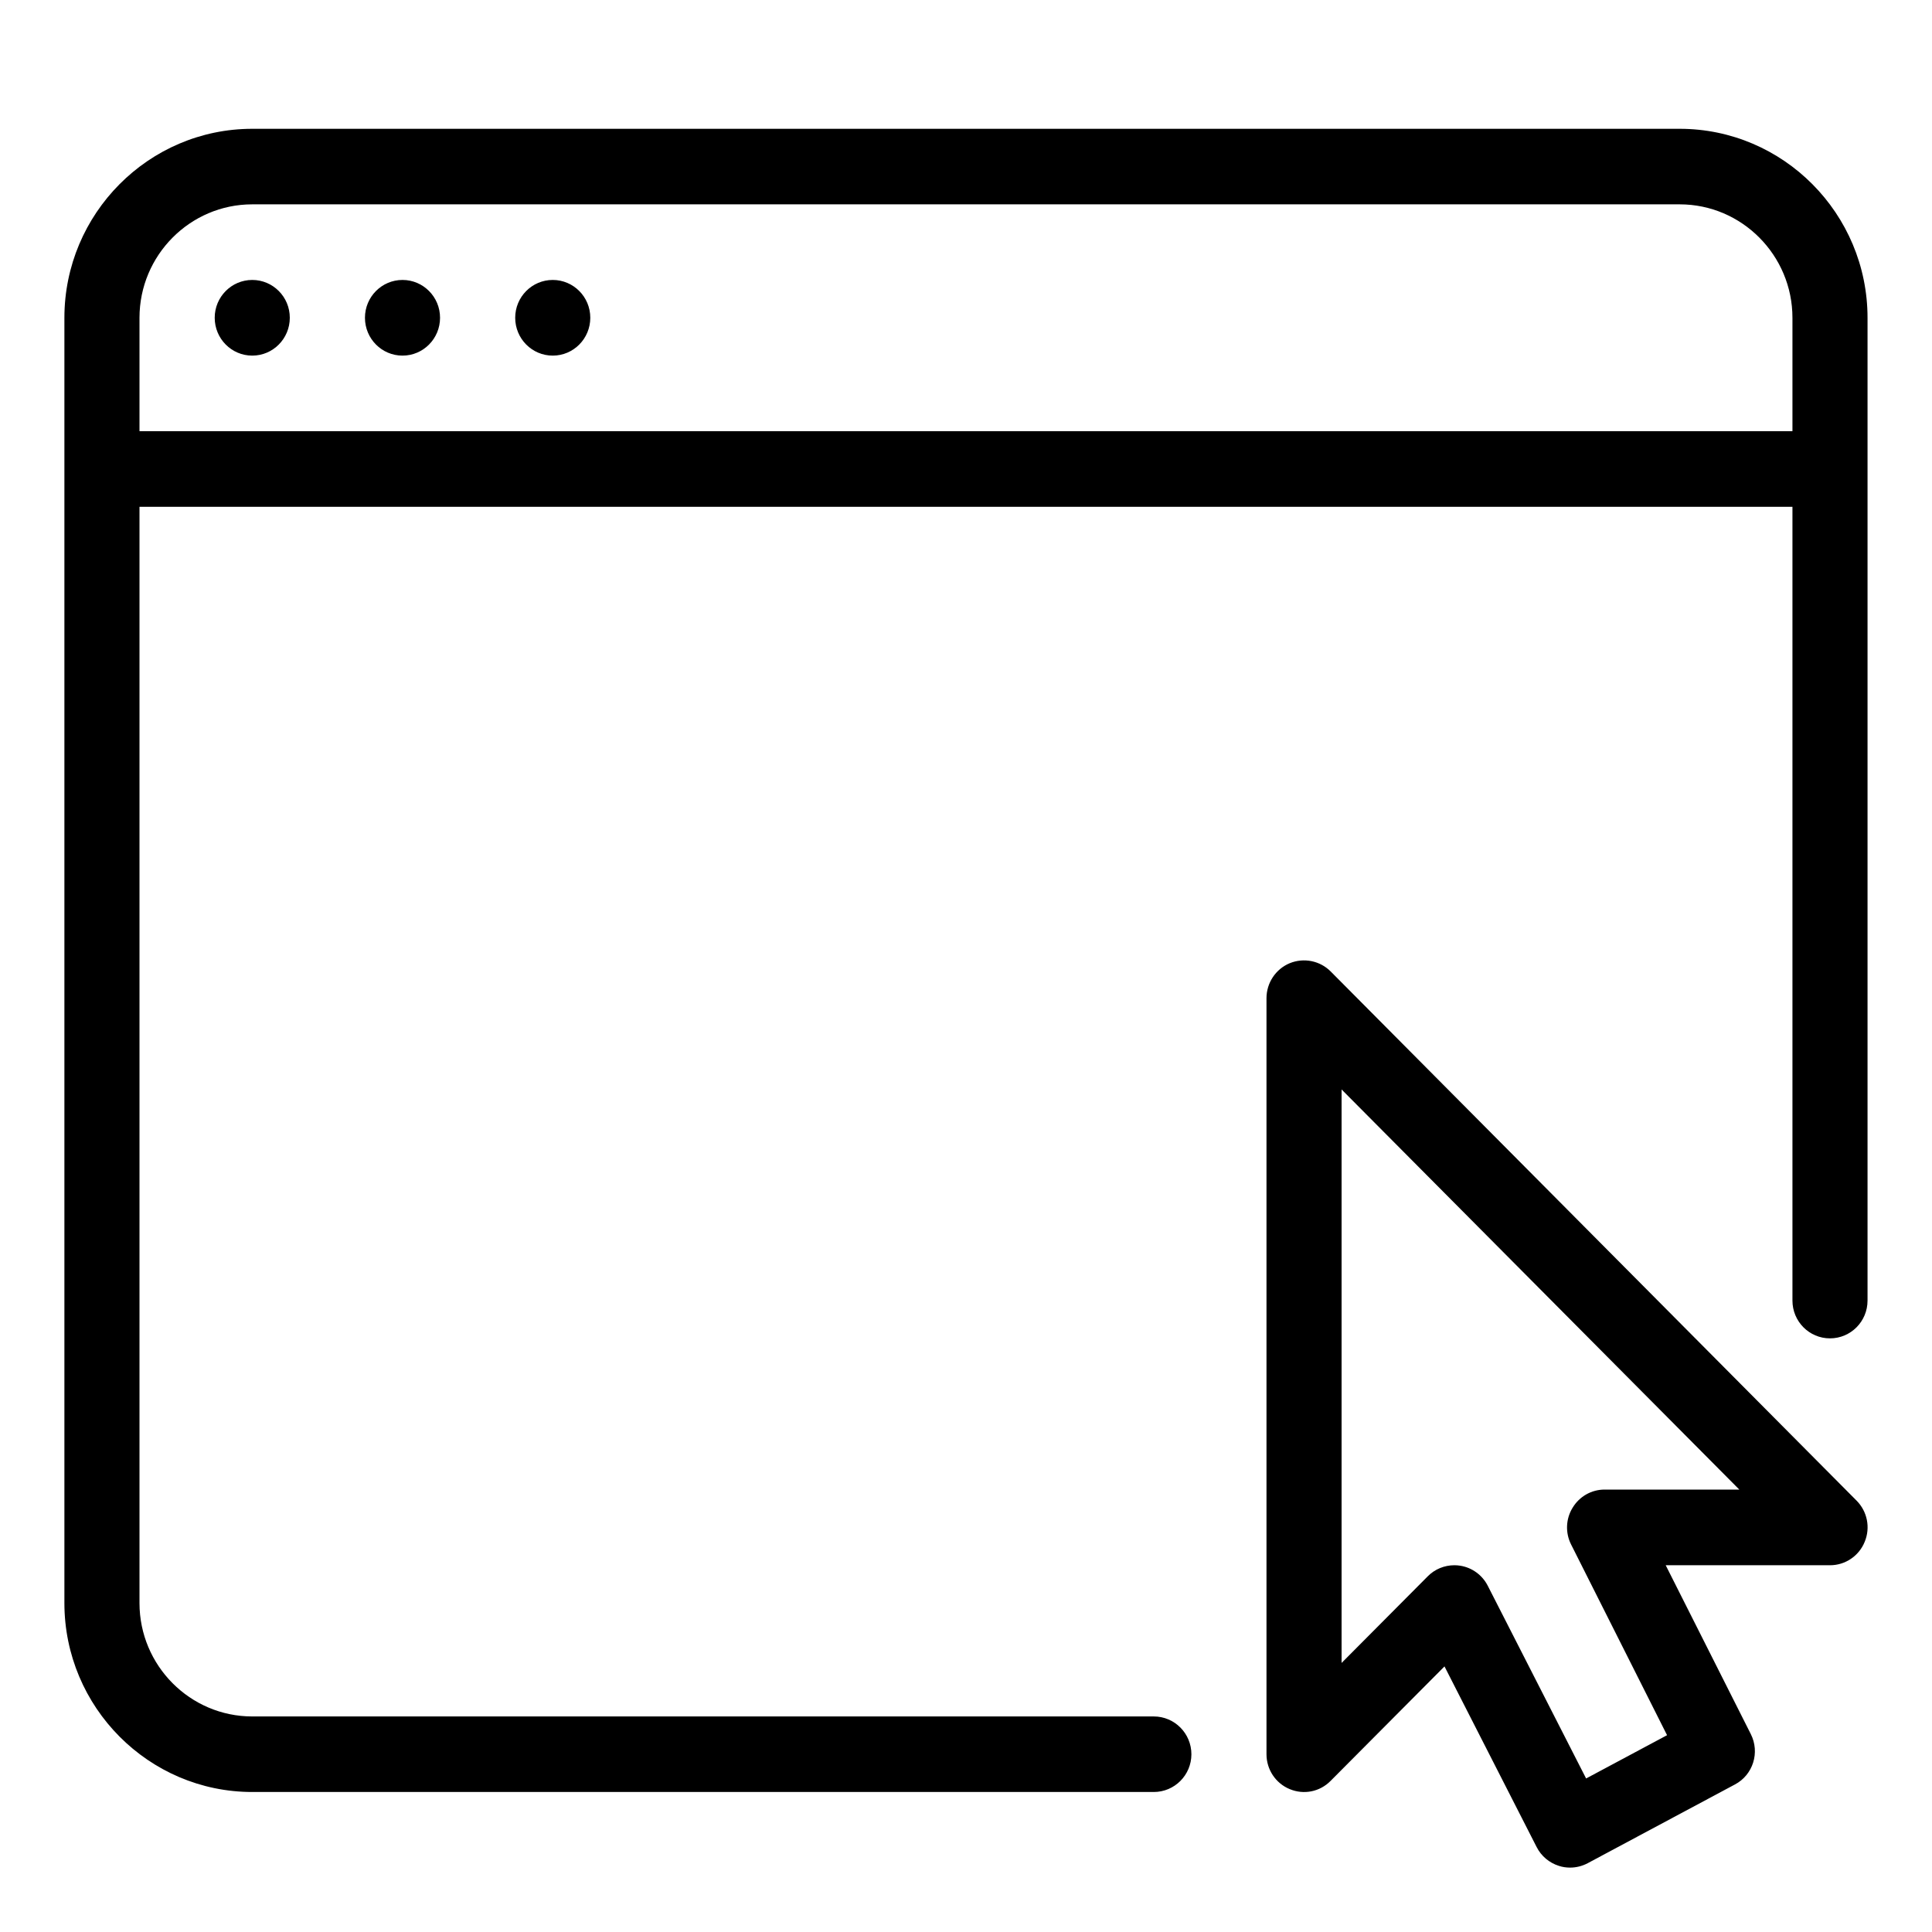 <?xml version="1.0" encoding="UTF-8"?>
<svg width="30px" height="30px" viewBox="0 0 30 30" version="1.1" xmlns="http://www.w3.org/2000/svg" xmlns:xlink="http://www.w3.org/1999/xlink">
    <!-- Generator: Sketch 63.1 (92452) - https://sketch.com -->
    <title>Web</title>
    <desc>Created with Sketch.</desc>
    <g id="Web" stroke="none" stroke-width="1" fill="none" fill-rule="evenodd">
        <path d="M20.026,14.957 C20.246,14.867 20.496,14.918 20.662,15.084 L20.662,15.084 L28.829,23.302 C28.996,23.47 29.046,23.722 28.955,23.941 C28.866,24.162 28.652,24.305 28.417,24.305 L28.417,24.305 L25.865,24.305 L27.186,26.926 C27.331,27.212 27.221,27.561 26.94,27.709 L26.94,27.709 L24.655,28.931 C24.568,28.977 24.475,29 24.38,29 C24.323,29 24.263,28.992 24.206,28.973 C24.057,28.926 23.932,28.821 23.861,28.681 L23.861,28.681 L22.43,25.876 L20.662,27.653 C20.495,27.823 20.246,27.873 20.026,27.781 C19.808,27.691 19.666,27.477 19.666,27.24 L19.666,27.24 L19.666,15.5 C19.666,15.263 19.808,15.048 20.026,14.957 Z M26.082,2 C27.69,2 28.999,3.317 28.999,4.935 L28.999,4.935 L28.999,20.195 C28.999,20.52 28.738,20.782 28.416,20.782 C28.094,20.782 27.833,20.52 27.833,20.195 L27.833,20.195 L27.833,7.87 L2.166,7.87 L2.166,24.892 C2.166,25.863 2.952,26.653 3.917,26.653 L3.917,26.653 L17.916,26.653 C18.238,26.653 18.5,26.916 18.5,27.24 C18.5,27.564 18.238,27.826 17.916,27.826 L17.916,27.826 L3.917,27.826 C2.31,27.826 1,26.509 1,24.892 L1,24.892 L1,4.935 C1,3.317 2.31,2 3.917,2 L3.917,2 Z M20.832,16.917 L20.832,25.822 L22.17,24.477 C22.28,24.365 22.43,24.305 22.583,24.305 C22.614,24.305 22.643,24.307 22.673,24.312 C22.858,24.341 23.017,24.457 23.102,24.624 L23.102,24.624 L24.629,27.616 L25.886,26.944 L24.396,23.983 C24.304,23.801 24.313,23.584 24.42,23.411 C24.526,23.236 24.713,23.13 24.916,23.13 L24.916,23.13 L27.008,23.13 L20.832,16.917 Z M26.082,3.173 L3.917,3.173 C2.952,3.173 2.166,3.964 2.166,4.935 L2.166,4.935 L2.166,6.695 L27.833,6.695 L27.833,4.935 C27.833,3.964 27.047,3.173 26.082,3.173 L26.082,3.173 Z M3.917,4.347 C4.239,4.347 4.5,4.61 4.5,4.934 C4.5,5.259 4.239,5.522 3.917,5.522 C3.595,5.522 3.334,5.259 3.334,4.934 C3.334,4.61 3.595,4.347 3.917,4.347 Z M8.583,4.347 C8.905,4.347 9.166,4.61 9.166,4.934 C9.166,5.259 8.905,5.522 8.583,5.522 C8.261,5.522 8,5.259 8,4.934 C8,4.61 8.261,4.347 8.583,4.347 Z M6.25,4.347 C6.572,4.347 6.833,4.61 6.833,4.934 C6.833,5.259 6.572,5.522 6.25,5.522 C5.928,5.522 5.667,5.259 5.667,4.934 C5.667,4.61 5.928,4.347 6.25,4.347 Z" id="Combined-Shape" fill="#000000"></path>
    </g>
</svg>